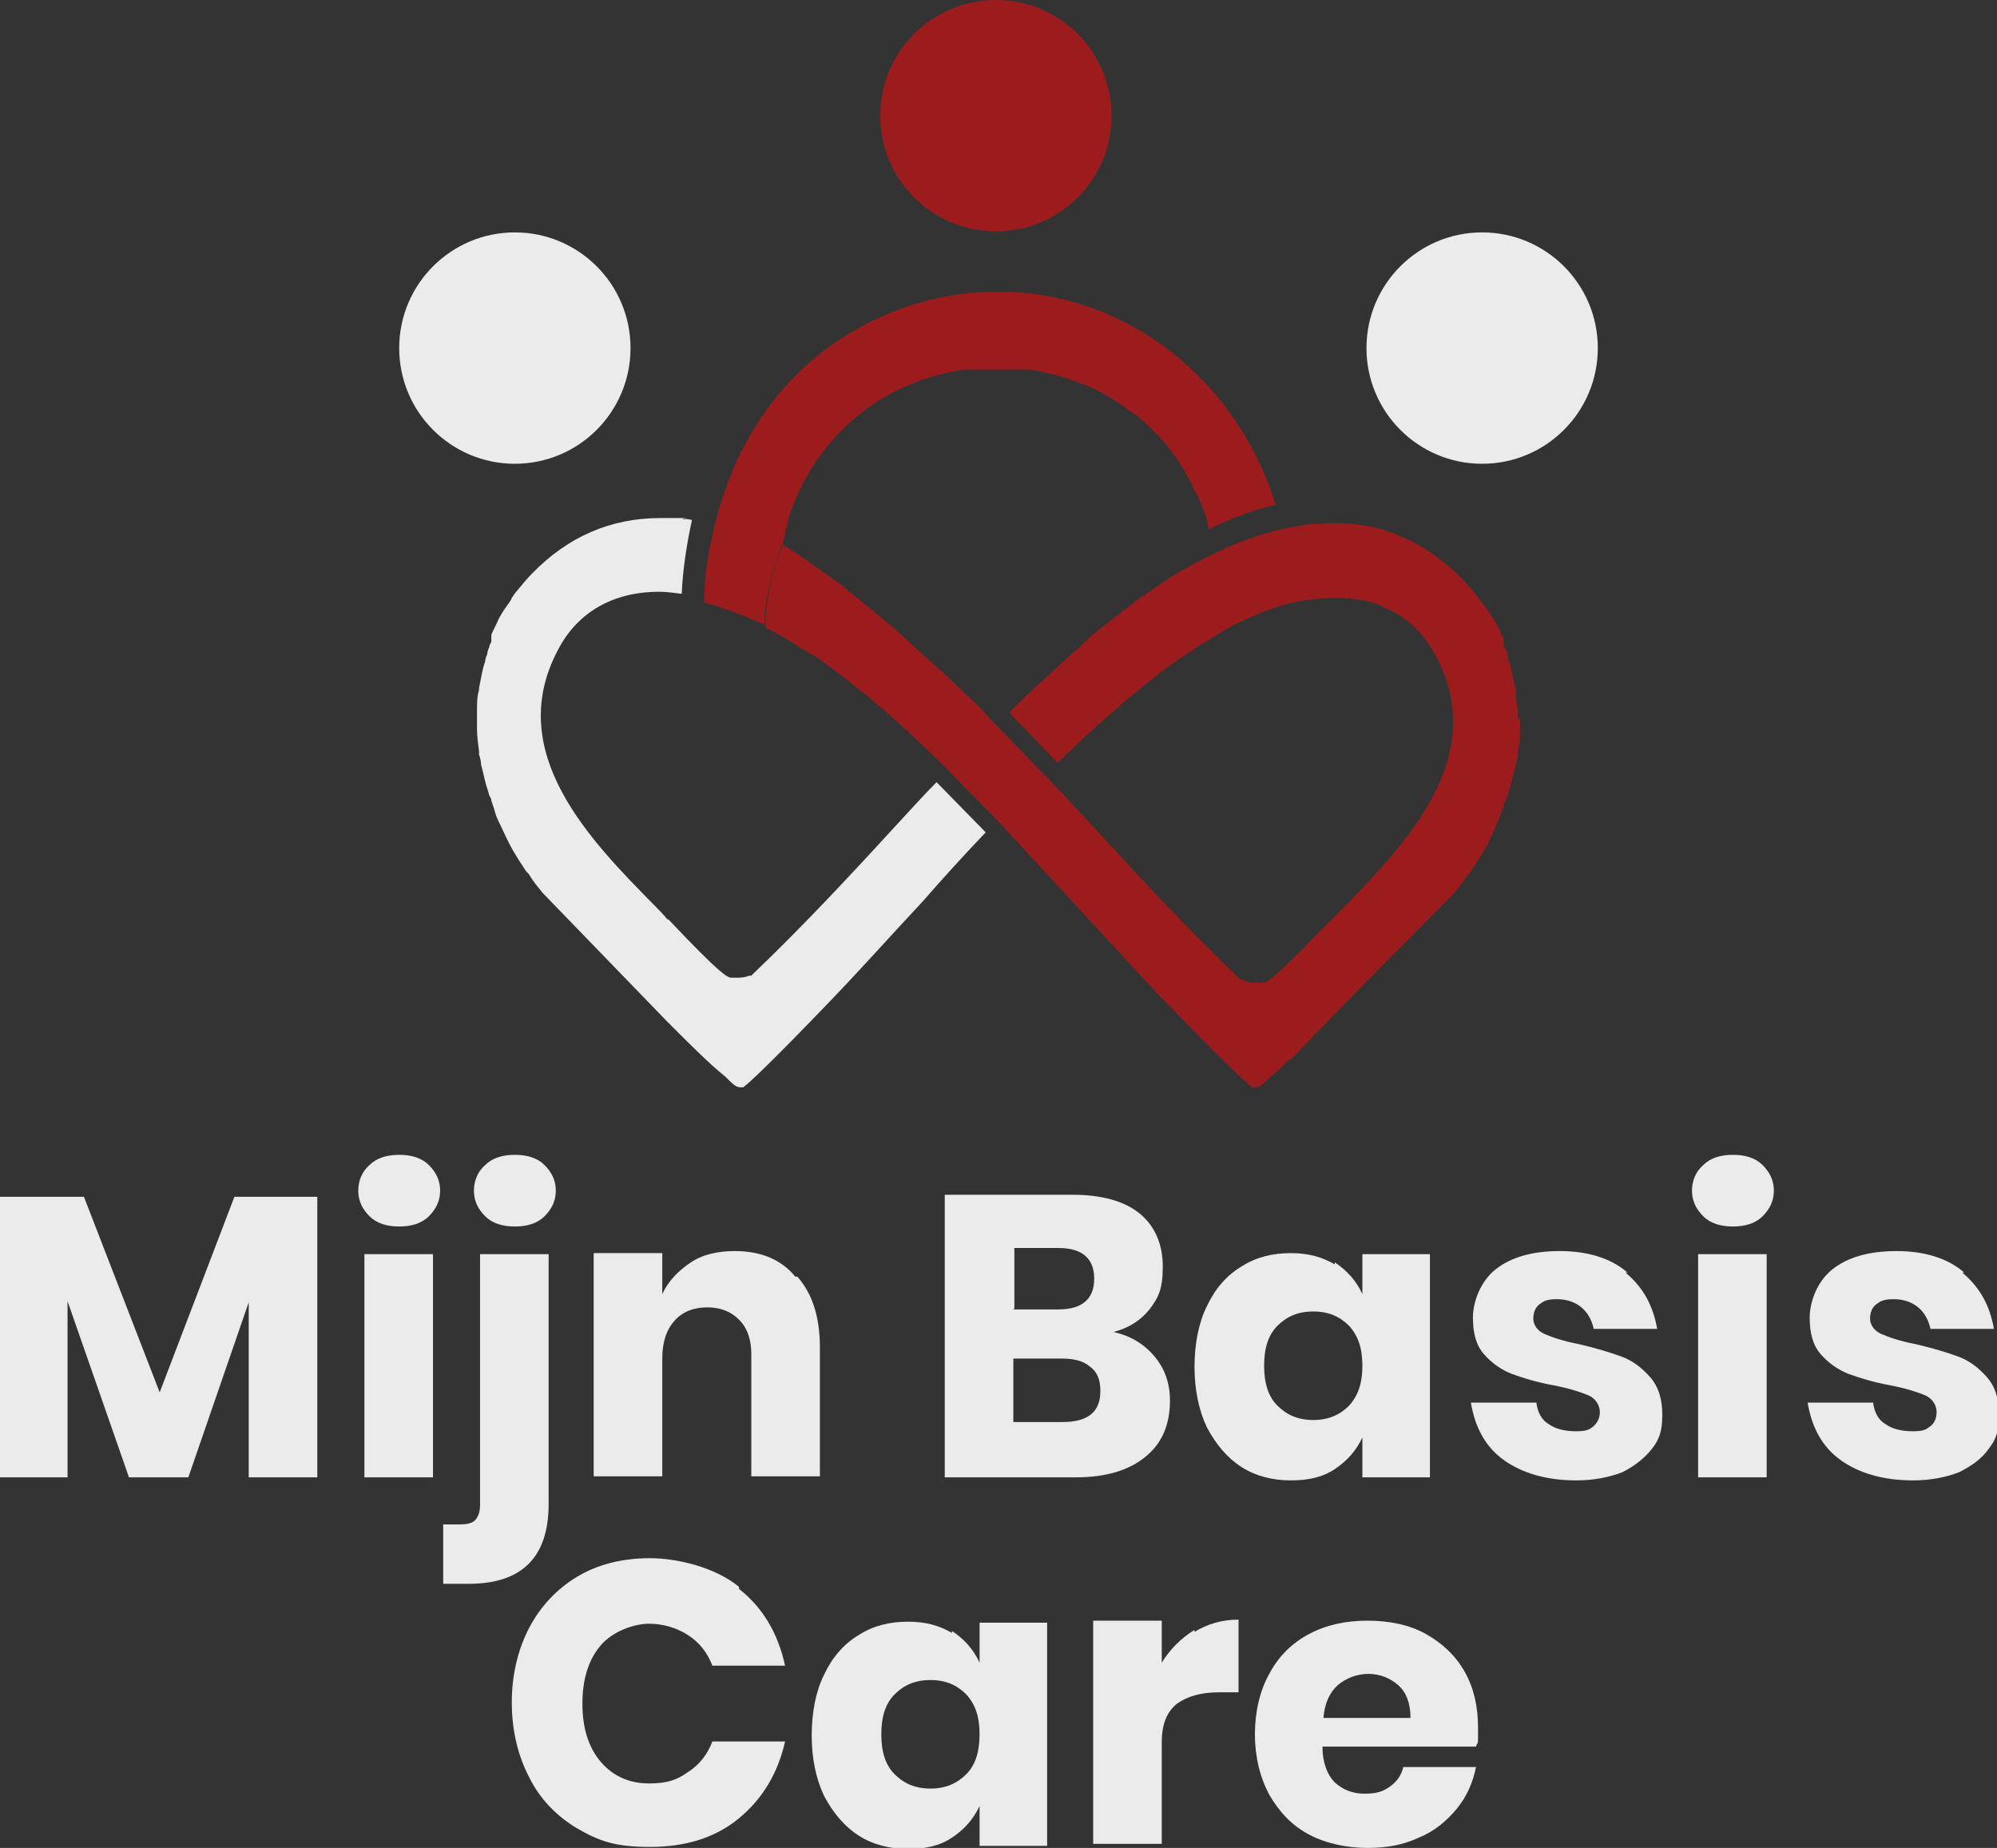 <svg xmlns="http://www.w3.org/2000/svg" id="Laag_1" viewBox="0 0 195.1 180.5"><rect x="0" y="0" width="195.1" height="180.5" fill="#333333" stroke="none"/><defs><style> .st0 { fill: #ebebeb; } .st1 { fill: #131010; } .st2 { fill: #9c1c1d; } .st3 { fill: #e52521; } </style></defs><path class="st0" d="M96.3,81.3c-2.1,2.2-4.2,4.5-6.2,6.8-3.1,3.3-6.2,6.8-9.4,10.1-4.9,5.1-7.6,7.7-8.1,8,0,0-.2,0-.3,0-.3,0-.6-.2-1.1-.7l-.3-.3c-1.6-1.3-3.2-2.9-4.8-4.5l-1-1-12.1-12.5c-.4-.5-.9-1.1-1.2-1.6-.1-.2-.2-.3-.4-.5-.6-.9-1.2-1.8-1.7-2.8-.4-.8-.7-1.5-1-2.1-.2-.4-.3-.7-.4-1.1-.1-.3-.2-.6-.3-.9,0-.2-.1-.3-.2-.5-.1-.4-.2-.7-.3-1-.2-.7-.3-1.3-.5-2,0-.3-.1-.7-.2-1,0-.1,0-.2,0-.3-.1-.8-.2-1.5-.2-2.2,0-.4,0-.7,0-1s0-.5,0-.8c0-.7,0-1.4.2-2v-.2c.2-.9.3-1.8.6-2.6,0-.2.1-.5.2-.7,0-.2.1-.5.2-.7,0-.2.1-.3.2-.5,0,0,0-.1,0-.2h0c0,0,0-.1,0-.1,0,0,0-.1,0-.2v-.2c0,0,0,0,0,0,.2-.5.5-1,.7-1.5.2-.4.5-.9.8-1.3.2-.3.4-.5.5-.8.2-.3.4-.6.6-.8.4-.5.9-1.1,1.4-1.6,3.5-3.6,7.7-5.4,12.5-5.4s1.5,0,2.3.1c.3,0,.5,0,.8.1-.5,2.3-.9,4.8-1,7.2-.8-.1-1.5-.2-2.2-.2-4.5,0-8,2-9.9,5.7-5.3,10,3.2,18.6,9.4,24.9.5.5.9.9,1.3,1.4h.1c5.2,5.5,5.7,5.6,6.1,5.7.2,0,.4,0,.5,0,.4,0,.8,0,1.3-.2h.2c0,0,.2-.2.2-.2,4.7-4.5,9.2-9.3,13.5-14,1.5-1.6,2.9-3.2,4.4-4.7l4.7,4.8Z"></path><path class="st3" d="M112.4,96.3l-.3-.4c0,.1.2.2.3.3h0Z"></path><path class="st2" d="M124.6,49.3h0c-2.1.5-4.3,1.3-6.5,2.4l-.2-1c-.2-.6-.4-1.1-.6-1.6-.1-.3-.2-.5-.4-.8-.9-2-2-3.8-3.5-5.5-.2-.2-.3-.3-.5-.5-.1-.1-.3-.3-.4-.4-.1-.1-.3-.3-.4-.4-.2-.2-.4-.4-.6-.5-.1-.1-.3-.3-.5-.5,0,0,0,0-.1,0-.2-.2-.4-.3-.6-.4-.1-.1-.3-.2-.5-.4-.5-.3-.9-.6-1.4-.9-.2-.1-.5-.3-.7-.4-.9-.5-1.8-.9-2.8-1.2-.1,0-.3-.1-.5-.2,0,0-.3-.1-.3-.1h-.1c-.2,0-.4-.2-.6-.2-.9-.2-1.9-.5-2.8-.6-.2,0-.5,0-.8,0-.2,0-.5,0-.7,0-.5,0-1.1,0-1.6,0s-1.1,0-1.7,0c-.3,0-.5,0-.8,0-.2,0-.5,0-.8,0-8.2,1.2-14.6,6.6-17.2,14.6h0s0,.3,0,.3l-.3.9h0s0,.3,0,.3l-.2.8c-.2.4-.3.9-.5,1.3-.1.4-.2.7-.3,1-1.1,3.6-1,5.3-1,5.7h0c-.5-.2-1.1-.4-1.7-.7-.2-.1-.5-.2-.7-.3,0,0-.2,0-.3-.1-1-.4-2-.7-3-1h-.2c0-2.9.5-5.6,1.2-8.3.4-1.6,1-3.2,1.6-4.7t0,0c2.4-5.7,6.4-10.4,11.5-13.4,4.2-2.5,8.7-3.8,13.3-4,.4,0,.7,0,1,0h.2c.3,0,.7,0,1,0,11.9.5,22.1,8.7,25.9,20.4l.2.7Z"></path><path class="st2" d="M148.5,70.1c0,.3,0,.7,0,1,0,.7,0,1.5-.2,2.2,0,.2,0,.2,0,.3,0,.4-.1.7-.2,1-.1.7-.3,1.3-.5,2,0,.3-.2.7-.3,1,0,.2-.1.4-.2.5-.1.3-.2.6-.3.9-.1.4-.3.7-.4,1.1-.3.7-.6,1.4-1,2.2-.5,1-1.1,1.9-1.7,2.8-.1.2-.2.3-.4.5-.4.5-.8,1.1-1.2,1.6l-9.9,10h0s-6.1,6.3-6.1,6.3h-.2c-.6.7-1.2,1.2-1.8,1.7l-.3.3c-.5.5-.8.7-1.1.7s-.2,0-.4,0c-.4-.3-3.1-2.8-8-7.9-.6-.6-1.2-1.2-1.8-1.9-.1-.1-.2-.2-.3-.3l-.3-.3-4.7-5.1h0c0,0-9.6-10.4-9.6-10.4l-4.7-4.8-1.4-1.4c-2.2-2.1-4.3-4.1-6.4-5.8l-.2-.2c-.2-.2-.5-.4-.8-.6-1.3-1.1-2.9-2.3-4.6-3.5,0,0,0,0,0,0,0,0-.1,0-.2-.1,0,0-.1,0-.2-.1,0,0-.1,0-.2-.1-.8-.5-2.3-1.5-4.1-2.4h0c0-.5-.1-1.8.5-4.3,0,0,0,0,0,0h0c0-.2,0-.3.1-.5,0-.3.2-.6.3-1,0-.3.2-.7.3-1,.1-.4.3-.8.5-1.3l1.7,1.1.7.5c1,.7,2,1.4,2.8,2,0,0,.2.1.3.2,2,1.6,4.4,3.5,6.4,5.3l.3.3c.4.4.9.8,1.2,1.1,1.2,1.1,2.5,2.2,3.6,3.3.6.6,1.2,1.1,1.8,1.7l.6.6h0c0,0,1.4,1.5,1.4,1.5l.2.2,5.9,6.1.2.2c1.3,1.4,2.6,2.8,3.9,4.2,4.3,4.7,8.8,9.5,13.5,14l.2.2h.2c.4.2.8.3,1.3.3s.4,0,.6,0c.4,0,.9-.1,6.1-5.5,0,0,1-1,1.5-1.5,6.2-6.3,14.7-14.9,9.4-24.9-1.2-2.2-2.8-3.8-4.9-4.7-.2,0-.4-.2-.6-.3-.5-.2-.9-.3-1.4-.4-.9-.2-1.9-.3-2.9-.3s-2.2.1-3.4.3c-1.8.3-3.6,1-5.4,1.8-.4.2-.9.4-1.3.6l-3.3,2-.9.6c-.2.1-.4.3-.6.4-1.8,1.2-3.3,2.4-4.6,3.5-.3.2-.5.4-.7.6l-.3.2c-1.8,1.6-3.7,3.2-5.4,4.9-.2.2-.5.4-.7.7l-.6.5-4.7-4.9c.9-.9,1.8-1.8,2.8-2.7,1.2-1.1,2.4-2.2,3.6-3.3.4-.3.8-.7,1.2-1.1l.3-.3c1.2-1,4-3.1,4.1-3.2.1-.1.2-.2.4-.3.2-.2.5-.4.7-.5,1.5-1,2.8-2,4.2-2.7,3.5-2,7-3.4,10.2-4,.6-.1,1.2-.2,1.9-.3.8,0,1.6-.1,2.3-.1,1.2,0,2.3.1,3.4.3.7.1,1.4.3,2.1.6.3,0,.6.2.8.3,2.3.9,4.3,2.3,6.2,4.2.5.5,1,1.1,1.4,1.6.2.3.4.5.6.8.2.3.4.5.6.8.3.4.5.8.8,1.2.2.5.5,1,.7,1.5h0s0,.2,0,.2c0,0,0,.1,0,.2h0c0,0,0,.1,0,.1,0,0,0,0,0,.1,0,.2.1.3.2.4.1.3.2.5.2.7,0,.2.1.5.2.7.2.9.4,1.7.6,2.6,0,0,0,.2,0,.2,0,.6.1,1.2.2,1.9,0,.3,0,.5,0,.8Z"></path><circle class="st2" cx="97.3" cy="11.3" r="11.3"></circle><g><circle class="st0" cx="50.3" cy="34" r="11.3"></circle><circle class="st0" cx="144.8" cy="34" r="11.3"></circle></g><path class="st3" d="M71.5,45.6h0s0,0,0,0h0Z"></path><path class="st0" d="M31,116.9v27.4h-6.7v-17.1l-5.9,17.1h-5.8l-6-17.2v17.2H0v-27.4h8.2l7.4,19.1,7.3-19.1h8.1Z"></path><path class="st0" d="M36.1,113.8c.7-.7,1.7-1,2.9-1s2.2.3,2.9,1c.7.7,1.1,1.5,1.1,2.5s-.4,1.8-1.1,2.5c-.7.7-1.7,1-2.9,1s-2.2-.3-2.9-1c-.7-.7-1.1-1.5-1.1-2.5s.4-1.9,1.1-2.5ZM42.3,122.5v21.8h-6.7v-21.8h6.7Z"></path><path class="st0" d="M43.3,148.9h1.6c.7,0,1.2-.1,1.5-.4s.5-.8.5-1.5v-24.5h6.7v24.4c0,5.2-2.6,7.8-7.8,7.8h-2.5v-5.7ZM47.4,118.8c-.7-.7-1.1-1.5-1.1-2.5s.4-1.9,1.1-2.5c.7-.7,1.7-1,2.9-1s2.2.3,2.9,1c.7.7,1.1,1.5,1.1,2.5s-.4,1.8-1.1,2.5c-.7.7-1.7,1-2.9,1s-2.2-.3-2.9-1Z"></path><path class="st0" d="M77.9,124.7c1.5,1.7,2.2,4,2.2,6.9v12.6h-6.7v-11.9c0-1.5-.4-2.6-1.2-3.4-.8-.8-1.8-1.2-3.1-1.2s-2.4.4-3.2,1.3c-.8.9-1.2,2.1-1.2,3.7v11.5h-6.7v-21.8h6.7v4c.6-1.3,1.6-2.3,2.8-3.1,1.2-.8,2.7-1.1,4.3-1.1,2.5,0,4.5.8,5.9,2.5Z"></path><path class="st0" d="M112.8,132.5c1,1.2,1.5,2.6,1.5,4.3,0,2.4-.8,4.2-2.4,5.5s-3.8,2-6.8,2h-12.8v-27.6h12.5c2.8,0,5,.6,6.5,1.8,1.5,1.2,2.3,3,2.3,5.2s-.4,3-1.3,4.2c-.9,1.1-2,1.8-3.5,2.2,1.7.4,3,1.2,4,2.4ZM99,127.9h4.4c2.3,0,3.5-1,3.5-3s-1.2-3-3.5-3h-4.3v5.9ZM107.5,135.8c0-1-.3-1.8-1-2.3-.7-.6-1.6-.8-2.8-.8h-4.7v6.2h4.8c2.5,0,3.7-1,3.7-3Z"></path><path class="st0" d="M130.4,123.3c1.2.8,2.1,1.8,2.7,3.1v-3.9h6.6v21.8h-6.6v-3.9c-.6,1.3-1.5,2.3-2.7,3.1-1.2.8-2.6,1.1-4.3,1.1s-3.4-.4-4.8-1.3c-1.4-.9-2.5-2.2-3.4-3.9-.8-1.7-1.2-3.7-1.2-5.9s.4-4.3,1.2-5.9c.8-1.7,1.9-3,3.4-3.9,1.4-.9,3-1.3,4.8-1.3s3.1.4,4.3,1.1ZM124.8,129.5c-.9.9-1.3,2.2-1.3,3.9s.4,3,1.3,3.9c.9.9,2,1.4,3.5,1.4s2.6-.5,3.5-1.4c.9-1,1.3-2.2,1.3-3.9s-.4-2.9-1.3-3.9c-.9-.9-2-1.4-3.5-1.4s-2.6.5-3.5,1.4Z"></path><path class="st0" d="M158.8,124.3c1.7,1.4,2.7,3.2,3.1,5.5h-6.2c-.2-.9-.6-1.6-1.2-2.1s-1.4-.8-2.4-.8-1.3.2-1.7.5-.6.8-.6,1.4.4,1.2,1.1,1.5,1.8.7,3.4,1c1.7.4,3,.8,4.1,1.2,1.1.4,2,1.1,2.8,2,.8.9,1.2,2.1,1.2,3.7s-.3,2.4-1,3.3-1.7,1.7-2.9,2.3c-1.3.5-2.8.8-4.5.8-2.9,0-5.3-.7-7.1-2-1.8-1.3-2.8-3.2-3.2-5.6h6.4c.1.9.5,1.7,1.2,2.1.7.5,1.6.7,2.7.7s1.3-.2,1.7-.5c.4-.4.6-.8.6-1.4s-.4-1.3-1.1-1.6-1.9-.7-3.5-1c-1.6-.3-2.9-.7-4-1.1-1-.4-1.9-1-2.7-1.9s-1.1-2.1-1.1-3.6.7-3.5,2.2-4.7c1.5-1.2,3.6-1.8,6.3-1.8s5,.7,6.6,2.1Z"></path><path class="st0" d="M166.4,113.8c.7-.7,1.7-1,2.9-1s2.2.3,2.9,1,1.1,1.5,1.1,2.5-.4,1.8-1.1,2.5-1.7,1-2.9,1-2.2-.3-2.9-1c-.7-.7-1.1-1.5-1.1-2.5s.4-1.9,1.1-2.5ZM172.6,122.5v21.8h-6.7v-21.8h6.7Z"></path><path class="st0" d="M191.7,124.3c1.7,1.4,2.7,3.2,3.1,5.5h-6.2c-.2-.9-.6-1.6-1.2-2.1-.6-.5-1.4-.8-2.4-.8s-1.3.2-1.7.5c-.4.3-.6.8-.6,1.4s.4,1.2,1.1,1.5c.7.3,1.8.7,3.4,1,1.7.4,3,.8,4.1,1.2,1.1.4,2,1.1,2.8,2s1.2,2.1,1.2,3.7-.3,2.4-1,3.3c-.7,1-1.7,1.7-2.9,2.3-1.3.5-2.8.8-4.5.8-2.9,0-5.3-.7-7.1-2-1.8-1.3-2.8-3.2-3.2-5.6h6.4c.1.9.5,1.7,1.2,2.1.7.5,1.6.7,2.7.7s1.3-.2,1.7-.5.6-.8.6-1.4-.4-1.3-1.1-1.6c-.7-.3-1.9-.7-3.5-1-1.6-.3-2.9-.7-4-1.1-1-.4-1.9-1-2.7-1.9-.8-.9-1.1-2.1-1.1-3.6s.7-3.5,2.2-4.7c1.5-1.2,3.6-1.8,6.3-1.8s5,.7,6.6,2.1Z"></path><path class="st0" d="M72.2,155.2c2.3,1.8,3.8,4.3,4.5,7.5h-7.1c-.5-1.3-1.3-2.3-2.4-3-1.1-.7-2.4-1.1-3.8-1.1s-3.5.7-4.7,2.1c-1.2,1.4-1.8,3.3-1.8,5.7s.6,4.3,1.8,5.7c1.2,1.4,2.8,2.1,4.7,2.1s2.8-.4,3.8-1.1c1.1-.7,1.9-1.7,2.4-3h7.1c-.7,3.1-2.2,5.6-4.5,7.5-2.3,1.9-5.2,2.8-8.7,2.8s-5-.6-7.1-1.8c-2-1.2-3.6-2.8-4.7-5-1.1-2.1-1.7-4.6-1.7-7.3s.6-5.2,1.7-7.3c1.1-2.1,2.7-3.8,4.7-5,2-1.2,4.4-1.8,7.1-1.8s6.4.9,8.7,2.8Z"></path><path class="st0" d="M93,159.3c1.2.8,2.1,1.8,2.7,3.1v-3.9h6.6v21.8h-6.6v-3.9c-.6,1.3-1.5,2.3-2.7,3.1-1.2.8-2.6,1.1-4.3,1.1s-3.4-.4-4.8-1.3c-1.4-.9-2.5-2.2-3.4-3.9-.8-1.7-1.2-3.7-1.2-5.9s.4-4.3,1.2-5.9c.8-1.7,1.9-3,3.4-3.9,1.4-.9,3-1.3,4.8-1.3s3.1.4,4.3,1.1ZM87.4,165.5c-.9.9-1.3,2.2-1.3,3.9s.4,3,1.3,3.9c.9.9,2,1.4,3.5,1.4s2.6-.5,3.5-1.4,1.3-2.2,1.3-3.9-.4-2.9-1.3-3.9c-.9-.9-2-1.4-3.5-1.4s-2.6.5-3.5,1.4Z"></path><path class="st0" d="M116.7,159.4c1.3-.8,2.7-1.2,4.3-1.2v7.1h-1.9c-1.8,0-3.1.4-4.1,1.1-1,.8-1.5,2-1.5,3.8v9.9h-6.7v-21.8h6.7v4.1c.8-1.3,1.9-2.4,3.2-3.2Z"></path><path class="st0" d="M144.3,170.6h-15.1c0,1.6.5,2.8,1.2,3.5.8.7,1.7,1.1,2.9,1.1s1.8-.2,2.5-.7c.7-.5,1.1-1.1,1.3-1.9h7.1c-.3,1.5-.9,2.9-1.9,4.1-1,1.2-2.2,2.2-3.7,2.8-1.5.7-3.1,1-5,1s-4-.4-5.7-1.3c-1.7-.9-2.9-2.2-3.9-3.9-.9-1.7-1.4-3.7-1.4-5.9s.5-4.3,1.4-5.9c.9-1.7,2.2-3,3.9-3.9,1.7-.9,3.6-1.3,5.7-1.3s4.1.4,5.7,1.3c1.6.9,2.9,2.1,3.8,3.7.9,1.6,1.3,3.4,1.3,5.5s0,1.1-.2,1.8ZM136.6,164.6c-.8-.7-1.8-1.1-2.9-1.1s-2.2.4-3,1.1c-.8.7-1.3,1.8-1.4,3.2h8.5c0-1.4-.4-2.5-1.2-3.2Z"></path><g><g><path class="st1" d="M-190.1,81.3c-2.1,2.2-4.2,4.5-6.2,6.8-3.1,3.3-6.2,6.8-9.4,10.1-4.9,5.1-7.6,7.7-8.1,8,0,0-.2,0-.3,0-.3,0-.6-.2-1.1-.7l-.3-.3c-1.6-1.3-3.2-2.9-4.8-4.5l-1-1-12.1-12.5c-.4-.5-.9-1.1-1.2-1.6-.1-.2-.2-.3-.4-.5-.6-.9-1.2-1.8-1.7-2.8-.4-.8-.7-1.5-1-2.1-.2-.4-.3-.7-.4-1.1-.1-.3-.2-.6-.3-.9,0-.2-.1-.3-.2-.5-.1-.4-.2-.7-.3-1-.2-.7-.3-1.3-.5-2,0-.3-.1-.7-.2-1,0-.1,0-.2,0-.3-.1-.8-.2-1.5-.2-2.2,0-.4,0-.7,0-1s0-.5,0-.8c0-.7,0-1.4.2-2v-.2c.2-.9.3-1.8.6-2.6,0-.2.1-.5.2-.7,0-.2.1-.5.2-.7,0-.2.1-.3.2-.5,0,0,0-.1,0-.2h0c0,0,0-.1,0-.1,0,0,0-.1,0-.2v-.2c0,0,0,0,0,0,.2-.5.5-1,.7-1.5.2-.4.5-.9.8-1.3.2-.3.4-.5.5-.8.2-.3.4-.6.6-.8.4-.5.9-1.1,1.4-1.6,3.5-3.6,7.7-5.4,12.5-5.4s1.5,0,2.3.1c.3,0,.5,0,.8.1-.5,2.3-.9,4.8-1,7.2-.8-.1-1.5-.2-2.2-.2-4.5,0-8,2-9.9,5.7-5.3,10,3.2,18.6,9.4,24.9.5.5.9.9,1.3,1.4h.1c5.2,5.5,5.7,5.6,6.1,5.7.2,0,.4,0,.5,0,.4,0,.8,0,1.3-.2h.2c0,0,.2-.2.2-.2,4.7-4.5,9.2-9.3,13.5-14,1.5-1.6,2.9-3.2,4.4-4.7l4.7,4.8Z"></path><path class="st3" d="M-174,96.3l-.3-.4c0,.1.2.2.3.3h0Z"></path><path class="st2" d="M-161.8,49.3h0c-2.1.5-4.3,1.3-6.5,2.4l-.2-1c-.2-.6-.4-1.1-.6-1.6-.1-.3-.2-.5-.4-.8-.9-2-2-3.8-3.5-5.5-.2-.2-.3-.3-.5-.5-.1-.1-.3-.3-.4-.4-.1-.1-.3-.3-.4-.4-.2-.2-.4-.4-.6-.5-.1-.1-.3-.3-.5-.5,0,0,0,0-.1,0-.2-.2-.4-.3-.6-.4-.1-.1-.3-.2-.5-.4-.5-.3-.9-.6-1.4-.9-.2-.1-.5-.3-.7-.4-.9-.5-1.8-.9-2.8-1.2-.1,0-.3-.1-.5-.2,0,0-.3-.1-.3-.1h-.1c-.2,0-.4-.2-.6-.2-.9-.2-1.9-.5-2.8-.6-.2,0-.5,0-.8,0-.2,0-.5,0-.7,0-.5,0-1.1,0-1.6,0s-1.1,0-1.7,0c-.3,0-.5,0-.8,0-.2,0-.5,0-.8,0-8.2,1.2-14.6,6.6-17.2,14.6h0s0,.3,0,.3l-.3.9h0s0,.3,0,.3l-.2.8c-.2.4-.3.9-.5,1.3-.1.4-.2.7-.3,1-1.1,3.6-1,5.3-1,5.7h0c-.5-.2-1.1-.4-1.7-.7-.2-.1-.5-.2-.7-.3,0,0-.2,0-.3-.1-1-.4-2-.7-3-1h-.2c0-2.9.5-5.6,1.2-8.3.4-1.6,1-3.2,1.6-4.7t0,0c2.4-5.7,6.4-10.4,11.5-13.4,4.2-2.5,8.7-3.8,13.3-4,.4,0,.7,0,1,0h.2c.3,0,.7,0,1,0,11.9.5,22.1,8.7,25.9,20.4l.2.7Z"></path><path class="st2" d="M-137.9,70.1c0,.3,0,.7,0,1,0,.7,0,1.5-.2,2.2,0,.2,0,.2,0,.3,0,.4-.1.7-.2,1-.1.7-.3,1.3-.5,2,0,.3-.2.7-.3,1,0,.2-.1.4-.2.5-.1.3-.2.6-.3.9-.1.4-.3.7-.4,1.1-.3.7-.6,1.4-1,2.2-.5,1-1.1,1.9-1.7,2.8-.1.2-.2.3-.4.5-.4.5-.8,1.1-1.2,1.6l-9.9,10h0s-6.1,6.3-6.1,6.3h-.2c-.6.7-1.2,1.2-1.8,1.7l-.3.3c-.5.5-.8.7-1.1.7s-.2,0-.4,0c-.4-.3-3.1-2.8-8-7.9-.6-.6-1.2-1.2-1.8-1.9-.1-.1-.2-.2-.3-.3l-.3-.3-4.7-5.1h0c0,0-9.6-10.4-9.6-10.4l-4.7-4.8-1.4-1.4c-2.2-2.1-4.3-4.1-6.4-5.8l-.2-.2c-.2-.2-.5-.4-.8-.6-1.3-1.1-2.9-2.3-4.6-3.5,0,0,0,0,0,0,0,0-.1,0-.2-.1,0,0-.1,0-.2-.1,0,0-.1,0-.2-.1-.8-.5-2.3-1.5-4.1-2.4h0c0-.5-.1-1.8.5-4.3,0,0,0,0,0,0h0c0-.2,0-.3.1-.5,0-.3.2-.6.3-1,0-.3.2-.7.3-1,.1-.4.3-.8.5-1.3l1.7,1.1.7.5c1,.7,2,1.4,2.8,2,0,0,.2.1.3.2,2,1.6,4.4,3.5,6.4,5.3l.3.3c.4.4.9.8,1.2,1.1,1.2,1.1,2.5,2.2,3.6,3.3.6.6,1.2,1.1,1.8,1.7l.6.6h0c0,0,1.4,1.5,1.4,1.5l.2.2,5.9,6.1.2.2c1.3,1.4,2.6,2.8,3.9,4.2,4.3,4.7,8.8,9.5,13.5,14l.2.2h.2c.4.2.8.3,1.3.3s.4,0,.6,0c.4,0,.9-.1,6.1-5.5,0,0,1-1,1.5-1.5,6.2-6.3,14.7-14.9,9.4-24.9-1.2-2.2-2.8-3.8-4.9-4.7-.2,0-.4-.2-.6-.3-.5-.2-.9-.3-1.4-.4-.9-.2-1.9-.3-2.9-.3s-2.2.1-3.4.3c-1.8.3-3.6,1-5.4,1.8-.4.2-.9.4-1.3.6l-3.3,2-.9.6c-.2.1-.4.3-.6.4-1.8,1.2-3.3,2.4-4.6,3.5-.3.2-.5.4-.7.6l-.3.2c-1.8,1.6-3.7,3.2-5.4,4.9-.2.2-.5.4-.7.7l-.6.5-4.7-4.9c.9-.9,1.8-1.8,2.8-2.7,1.2-1.1,2.4-2.2,3.6-3.3.4-.3.8-.7,1.2-1.1l.3-.3c1.2-1,4-3.1,4.1-3.2.1-.1.2-.2.4-.3.2-.2.5-.4.7-.5,1.5-1,2.8-2,4.2-2.7,3.5-2,7-3.4,10.2-4,.6-.1,1.2-.2,1.9-.3.8,0,1.6-.1,2.3-.1,1.2,0,2.3.1,3.4.3.7.1,1.4.3,2.1.6.3,0,.6.2.8.3,2.3.9,4.3,2.3,6.2,4.2.5.5,1,1.1,1.4,1.6.2.3.4.5.6.8.2.3.4.5.6.8.3.4.5.8.8,1.2.2.5.5,1,.7,1.5h0s0,.2,0,.2c0,0,0,.1,0,.2h0c0,0,0,.1,0,.1,0,0,0,0,0,.1,0,.2.1.3.2.4.1.3.2.5.2.7,0,.2.1.5.2.7.2.9.4,1.7.6,2.6,0,0,0,.2,0,.2,0,.6.1,1.2.2,1.9,0,.3,0,.5,0,.8Z"></path><circle class="st2" cx="-189.1" cy="11.3" r="11.3"></circle><g><circle class="st1" cx="-236.1" cy="34" r="11.3"></circle><circle class="st1" cx="-141.6" cy="34" r="11.3"></circle></g><path class="st3" d="M-214.9,45.6h0s0,0,0,0h0Z"></path></g><g><path class="st1" d="M-255.4,116.9v27.4h-6.7v-17.1l-5.9,17.1h-5.8l-6-17.2v17.2h-6.7v-27.4h8.2l7.4,19.1,7.3-19.1h8.1Z"></path><path class="st1" d="M-250.3,113.8c.7-.7,1.7-1,2.9-1s2.2.3,2.9,1c.7.7,1.1,1.5,1.1,2.5s-.4,1.8-1.1,2.5c-.7.7-1.7,1-2.9,1s-2.2-.3-2.9-1c-.7-.7-1.1-1.5-1.1-2.5s.4-1.9,1.1-2.5ZM-244.1,122.5v21.8h-6.7v-21.8h6.7Z"></path><path class="st1" d="M-243.1,148.9h1.6c.7,0,1.2-.1,1.5-.4s.5-.8.5-1.5v-24.5h6.7v24.4c0,5.2-2.6,7.8-7.8,7.8h-2.5v-5.7ZM-239,118.8c-.7-.7-1.1-1.5-1.1-2.5s.4-1.9,1.1-2.5c.7-.7,1.7-1,2.9-1s2.2.3,2.9,1c.7.7,1.1,1.5,1.1,2.5s-.4,1.8-1.1,2.5c-.7.7-1.7,1-2.9,1s-2.2-.3-2.9-1Z"></path><path class="st1" d="M-208.5,124.7c1.5,1.7,2.2,4,2.2,6.9v12.6h-6.7v-11.9c0-1.5-.4-2.6-1.2-3.4-.8-.8-1.8-1.2-3.1-1.2s-2.4.4-3.2,1.3c-.8.9-1.2,2.1-1.2,3.7v11.5h-6.7v-21.8h6.7v4c.6-1.3,1.6-2.3,2.8-3.1,1.2-.8,2.7-1.1,4.3-1.1,2.5,0,4.5.8,5.9,2.5Z"></path><path class="st1" d="M-173.6,132.5c1,1.2,1.5,2.6,1.5,4.3,0,2.4-.8,4.2-2.4,5.5s-3.8,2-6.8,2h-12.8v-27.6h12.5c2.8,0,5,.6,6.5,1.8,1.5,1.2,2.3,3,2.3,5.2s-.4,3-1.3,4.2c-.9,1.1-2,1.8-3.5,2.2,1.7.4,3,1.2,4,2.4ZM-187.4,127.9h4.4c2.3,0,3.5-1,3.5-3s-1.2-3-3.5-3h-4.3v5.9ZM-178.9,135.8c0-1-.3-1.8-1-2.3-.7-.6-1.6-.8-2.8-.8h-4.7v6.2h4.8c2.5,0,3.7-1,3.7-3Z"></path><path class="st1" d="M-156,123.3c1.2.8,2.1,1.8,2.7,3.1v-3.9h6.6v21.8h-6.6v-3.9c-.6,1.3-1.5,2.3-2.7,3.1-1.2.8-2.6,1.1-4.3,1.1s-3.4-.4-4.8-1.3c-1.4-.9-2.5-2.2-3.4-3.9-.8-1.7-1.2-3.7-1.2-5.9s.4-4.3,1.2-5.9c.8-1.7,1.9-3,3.4-3.9,1.4-.9,3-1.3,4.8-1.3s3.1.4,4.3,1.1ZM-161.6,129.5c-.9.9-1.3,2.2-1.3,3.9s.4,3,1.3,3.9c.9.9,2,1.4,3.5,1.4s2.6-.5,3.5-1.4c.9-1,1.3-2.2,1.3-3.9s-.4-2.9-1.3-3.9c-.9-.9-2-1.4-3.5-1.4s-2.6.5-3.5,1.4Z"></path><path class="st1" d="M-127.6,124.3c1.7,1.4,2.7,3.2,3.1,5.5h-6.2c-.2-.9-.6-1.6-1.2-2.1s-1.4-.8-2.4-.8-1.3.2-1.7.5-.6.8-.6,1.4.4,1.2,1.1,1.5,1.8.7,3.4,1c1.7.4,3,.8,4.1,1.2,1.1.4,2,1.1,2.8,2,.8.9,1.2,2.1,1.2,3.7s-.3,2.4-1,3.3-1.7,1.7-2.9,2.3c-1.3.5-2.8.8-4.5.8-2.9,0-5.3-.7-7.1-2-1.8-1.3-2.8-3.2-3.2-5.6h6.4c.1.9.5,1.7,1.2,2.1.7.5,1.6.7,2.7.7s1.3-.2,1.7-.5c.4-.4.6-.8.6-1.4s-.4-1.3-1.1-1.6-1.9-.7-3.5-1c-1.6-.3-2.9-.7-4-1.1-1-.4-1.9-1-2.7-1.9s-1.1-2.1-1.1-3.6.7-3.5,2.2-4.7c1.5-1.2,3.6-1.8,6.3-1.8s5,.7,6.6,2.1Z"></path><path class="st1" d="M-120,113.8c.7-.7,1.7-1,2.9-1s2.2.3,2.9,1,1.1,1.5,1.1,2.5-.4,1.8-1.1,2.5-1.7,1-2.9,1-2.2-.3-2.9-1c-.7-.7-1.1-1.5-1.1-2.5s.4-1.9,1.1-2.5ZM-113.8,122.5v21.8h-6.7v-21.8h6.7Z"></path><path class="st1" d="M-94.7,124.3c1.7,1.4,2.7,3.2,3.1,5.5h-6.2c-.2-.9-.6-1.6-1.2-2.1-.6-.5-1.4-.8-2.4-.8s-1.3.2-1.7.5c-.4.3-.6.8-.6,1.4s.4,1.2,1.1,1.5c.7.3,1.8.7,3.4,1,1.7.4,3,.8,4.1,1.2,1.1.4,2,1.1,2.8,2s1.2,2.1,1.2,3.7-.3,2.4-1,3.3c-.7,1-1.7,1.7-2.9,2.3-1.3.5-2.8.8-4.5.8-2.9,0-5.3-.7-7.1-2-1.8-1.3-2.8-3.2-3.2-5.6h6.4c.1.9.5,1.7,1.2,2.1.7.5,1.6.7,2.7.7s1.3-.2,1.7-.5.6-.8.6-1.4-.4-1.3-1.1-1.6c-.7-.3-1.9-.7-3.5-1-1.6-.3-2.9-.7-4-1.1-1-.4-1.9-1-2.7-1.9-.8-.9-1.1-2.1-1.1-3.6s.7-3.5,2.2-4.7c1.5-1.2,3.6-1.8,6.3-1.8s5,.7,6.6,2.1Z"></path><path class="st1" d="M-214.2,155.2c2.3,1.8,3.8,4.3,4.5,7.5h-7.1c-.5-1.3-1.3-2.3-2.4-3-1.1-.7-2.4-1.1-3.8-1.1s-3.5.7-4.7,2.1c-1.2,1.4-1.8,3.3-1.8,5.7s.6,4.3,1.8,5.7c1.2,1.4,2.8,2.1,4.7,2.1s2.8-.4,3.8-1.1c1.1-.7,1.9-1.7,2.4-3h7.1c-.7,3.1-2.2,5.6-4.5,7.5-2.3,1.9-5.2,2.8-8.7,2.8s-5-.6-7.1-1.8c-2-1.2-3.6-2.8-4.7-5-1.1-2.1-1.7-4.6-1.7-7.3s.6-5.2,1.7-7.3c1.1-2.1,2.7-3.8,4.7-5,2-1.2,4.4-1.8,7.1-1.8s6.4.9,8.7,2.8Z"></path><path class="st1" d="M-193.4,159.3c1.2.8,2.1,1.8,2.7,3.1v-3.9h6.6v21.8h-6.6v-3.9c-.6,1.3-1.5,2.3-2.7,3.1-1.2.8-2.6,1.1-4.3,1.1s-3.4-.4-4.8-1.3c-1.4-.9-2.5-2.2-3.4-3.9-.8-1.7-1.2-3.7-1.2-5.9s.4-4.3,1.2-5.9c.8-1.7,1.9-3,3.4-3.9,1.4-.9,3-1.3,4.8-1.3s3.1.4,4.3,1.1ZM-199,165.5c-.9.9-1.3,2.2-1.3,3.9s.4,3,1.3,3.9c.9.9,2,1.4,3.5,1.4s2.6-.5,3.5-1.4,1.3-2.2,1.3-3.9-.4-2.9-1.3-3.9c-.9-.9-2-1.4-3.5-1.4s-2.6.5-3.5,1.4Z"></path><path class="st1" d="M-169.7,159.4c1.3-.8,2.7-1.2,4.3-1.2v7.1h-1.9c-1.8,0-3.1.4-4.1,1.1-1,.8-1.5,2-1.5,3.8v9.9h-6.7v-21.8h6.7v4.1c.8-1.3,1.9-2.4,3.2-3.2Z"></path><path class="st1" d="M-142.1,170.6h-15.1c0,1.6.5,2.8,1.2,3.5.8.7,1.7,1.1,2.9,1.1s1.8-.2,2.5-.7c.7-.5,1.1-1.1,1.3-1.9h7.1c-.3,1.5-.9,2.9-1.9,4.1-1,1.2-2.2,2.2-3.7,2.8-1.5.7-3.1,1-5,1s-4-.4-5.7-1.3c-1.7-.9-2.9-2.2-3.9-3.9-.9-1.7-1.4-3.7-1.4-5.9s.5-4.3,1.4-5.9c.9-1.7,2.2-3,3.9-3.9,1.7-.9,3.6-1.3,5.7-1.3s4.1.4,5.7,1.3c1.6.9,2.9,2.1,3.8,3.7.9,1.6,1.3,3.4,1.3,5.5s0,1.1-.2,1.8ZM-149.8,164.6c-.8-.7-1.8-1.1-2.9-1.1s-2.2.4-3,1.1c-.8.7-1.3,1.8-1.4,3.2h8.5c0-1.4-.4-2.5-1.2-3.2Z"></path></g></g></svg>